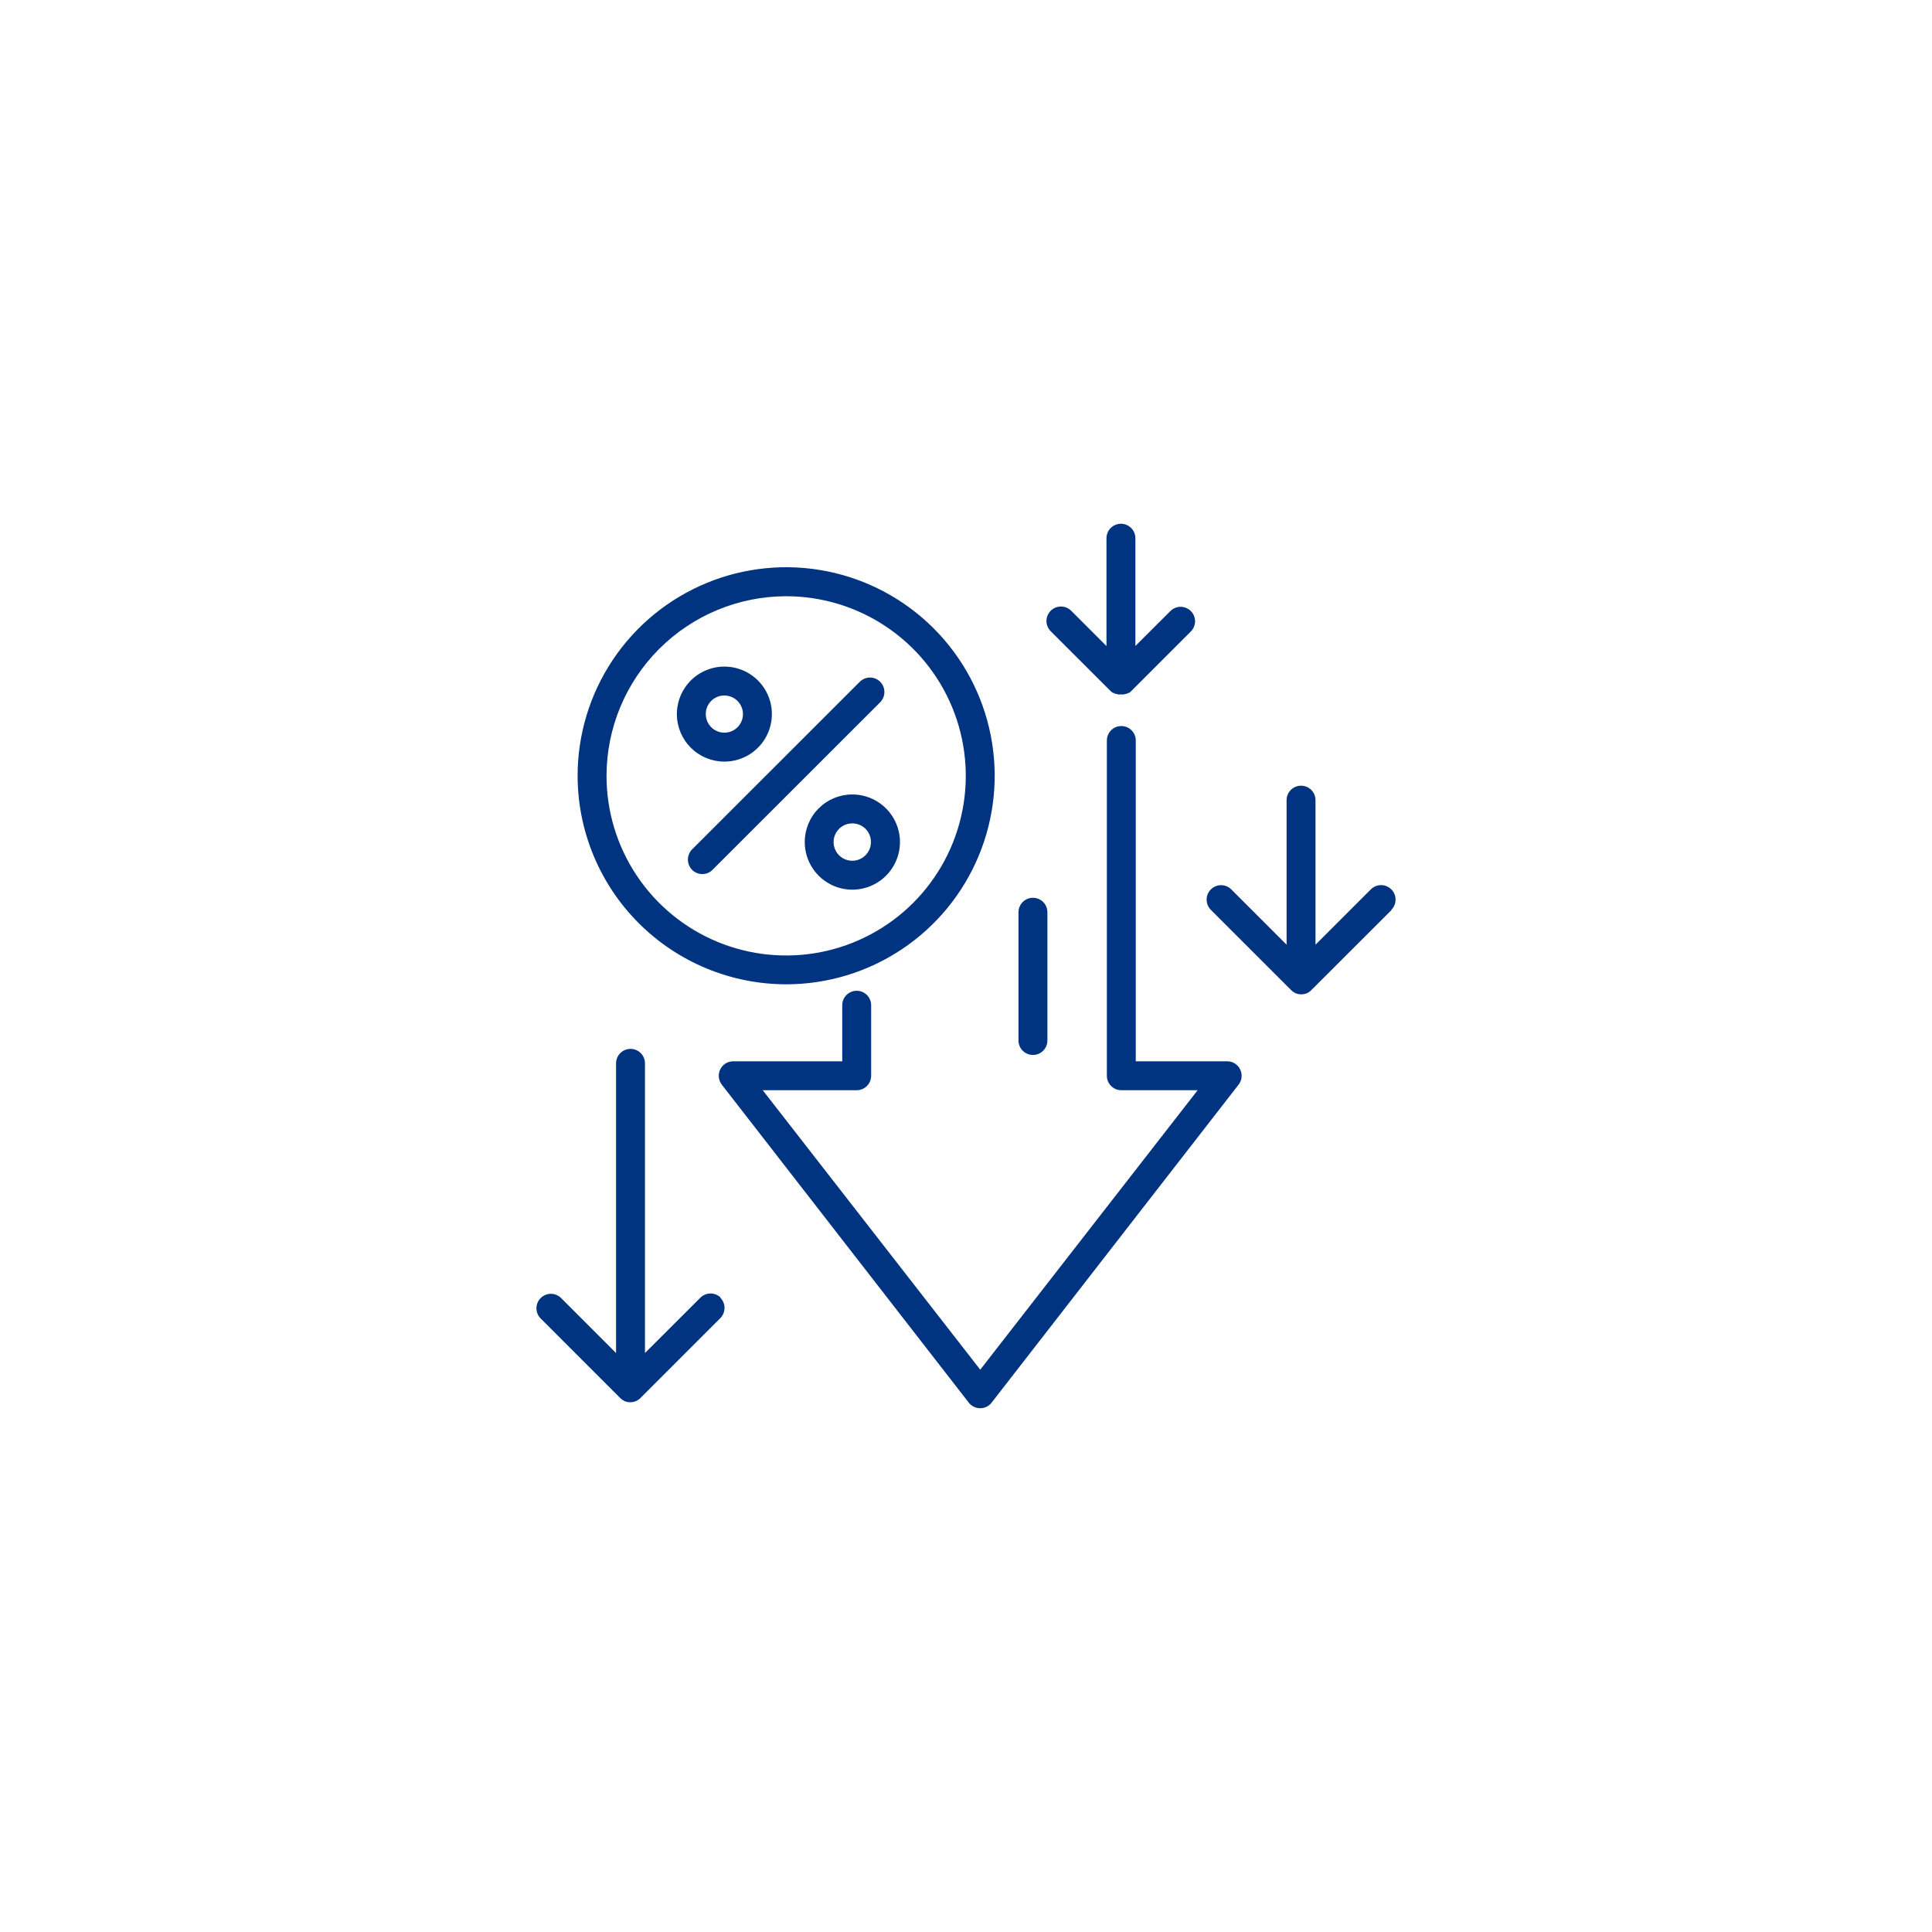 <?xml version="1.0" encoding="UTF-8"?> <svg xmlns="http://www.w3.org/2000/svg" width="416" height="416" viewBox="0 0 416 416" fill="none"><path d="M169.275 211.942C178.157 211.942 186.839 209.308 194.224 204.373C201.609 199.439 207.364 192.424 210.762 184.218C214.16 176.012 215.048 166.983 213.314 158.272C211.58 149.561 207.301 141.56 201.019 135.281C194.737 129.002 186.734 124.727 178.023 122.997C169.311 121.266 160.282 122.159 152.077 125.56C143.873 128.962 136.861 134.721 131.93 142.108C126.998 149.495 124.368 158.178 124.372 167.06C124.389 178.962 129.125 190.372 137.543 198.786C145.961 207.2 157.373 211.931 169.275 211.942ZM169.275 128.382C176.925 128.382 184.403 130.651 190.764 134.901C197.124 139.151 202.082 145.191 205.009 152.259C207.936 159.326 208.702 167.103 207.21 174.606C205.718 182.109 202.034 189 196.625 194.41C191.215 199.819 184.324 203.503 176.821 204.995C169.318 206.487 161.541 205.721 154.474 202.794C147.406 199.867 141.366 194.909 137.116 188.549C132.866 182.188 130.597 174.71 130.597 167.06C130.608 156.806 134.687 146.974 141.938 139.723C149.189 132.472 159.021 128.393 169.275 128.382ZM149.023 182.892L185.128 146.808C185.416 146.517 185.758 146.286 186.136 146.128C186.513 145.971 186.918 145.889 187.328 145.889C187.737 145.889 188.142 145.971 188.52 146.128C188.897 146.286 189.24 146.517 189.527 146.808C190.105 147.394 190.429 148.185 190.429 149.008C190.429 149.831 190.105 150.621 189.527 151.207L153.422 187.291C153.137 187.585 152.795 187.818 152.417 187.975C152.038 188.132 151.632 188.21 151.223 188.204C150.814 188.206 150.409 188.127 150.031 187.97C149.653 187.813 149.311 187.582 149.023 187.291C148.445 186.705 148.121 185.915 148.121 185.092C148.121 184.269 148.445 183.479 149.023 182.892ZM267.028 230.265C267.288 230.787 267.394 231.372 267.336 231.952C267.277 232.532 267.055 233.084 266.696 233.543L213.514 302.018C213.226 302.394 212.856 302.698 212.431 302.907C212.006 303.116 211.539 303.223 211.066 303.222C210.589 303.223 210.119 303.116 209.691 302.907C209.263 302.698 208.889 302.394 208.596 302.018L155.414 233.543C155.06 233.082 154.841 232.53 154.782 231.951C154.724 231.372 154.828 230.788 155.082 230.265C155.335 229.738 155.733 229.294 156.229 228.985C156.725 228.676 157.299 228.516 157.883 228.522H181.352V216.445C181.352 215.62 181.68 214.828 182.263 214.244C182.847 213.661 183.639 213.333 184.464 213.333C185.29 213.333 186.081 213.661 186.665 214.244C187.249 214.828 187.577 215.62 187.577 216.445V231.634C187.577 232.46 187.249 233.251 186.665 233.835C186.081 234.419 185.29 234.747 184.464 234.747H164.233L211.066 294.922L257.878 234.747H241.444C240.618 234.747 239.827 234.419 239.243 233.835C238.659 233.251 238.331 232.46 238.331 231.634V159.445C238.331 158.62 238.659 157.828 239.243 157.244C239.827 156.66 240.618 156.332 241.444 156.332C242.269 156.332 243.061 156.66 243.645 157.244C244.228 157.828 244.556 158.62 244.556 159.445V228.522H264.248C264.829 228.52 265.398 228.682 265.891 228.991C266.383 229.299 266.777 229.741 267.028 230.265ZM219.303 224.04V196.422C219.303 195.596 219.631 194.804 220.215 194.221C220.799 193.637 221.59 193.309 222.416 193.309C223.241 193.309 224.033 193.637 224.617 194.221C225.201 194.804 225.528 195.596 225.528 196.422V224.04C225.528 224.865 225.201 225.657 224.617 226.241C224.033 226.824 223.241 227.152 222.416 227.152C221.59 227.152 220.799 226.824 220.215 226.241C219.631 225.657 219.303 224.865 219.303 224.04ZM155.974 163.989C157.998 163.989 159.976 163.389 161.658 162.265C163.34 161.141 164.651 159.543 165.425 157.674C166.2 155.805 166.402 153.748 166.008 151.764C165.613 149.779 164.639 147.957 163.208 146.526C161.777 145.095 159.955 144.121 157.97 143.726C155.986 143.332 153.929 143.534 152.06 144.308C150.19 145.083 148.593 146.394 147.469 148.076C146.345 149.758 145.745 151.736 145.745 153.76C145.745 156.473 146.822 159.075 148.741 160.993C150.659 162.911 153.261 163.989 155.974 163.989ZM155.974 149.755C156.767 149.755 157.541 149.99 158.199 150.43C158.858 150.87 159.371 151.495 159.674 152.227C159.977 152.959 160.057 153.764 159.902 154.541C159.748 155.318 159.366 156.031 158.806 156.591C158.246 157.151 157.533 157.533 156.756 157.687C155.979 157.842 155.174 157.763 154.442 157.459C153.71 157.156 153.085 156.643 152.645 155.984C152.205 155.326 151.97 154.552 151.97 153.76C151.967 153.233 152.069 152.711 152.269 152.224C152.469 151.737 152.764 151.294 153.137 150.922C153.509 150.549 153.952 150.254 154.439 150.054C154.926 149.854 155.448 149.752 155.974 149.755ZM173.28 181.295C173.276 183.324 173.874 185.309 174.999 186.997C176.124 188.686 177.724 190.003 179.598 190.782C181.472 191.56 183.535 191.765 185.525 191.37C187.515 190.975 189.344 189.998 190.779 188.564C192.213 187.129 193.19 185.3 193.585 183.31C193.98 181.32 193.775 179.257 192.997 177.383C192.218 175.509 190.901 173.909 189.212 172.784C187.524 171.659 185.539 171.061 183.51 171.065C180.797 171.065 178.195 172.143 176.276 174.061C174.358 175.98 173.28 178.582 173.28 181.295ZM187.535 181.295C187.539 182.092 187.307 182.872 186.867 183.537C186.427 184.202 185.8 184.721 185.065 185.029C184.329 185.337 183.519 185.419 182.737 185.266C181.955 185.113 181.236 184.731 180.671 184.169C180.106 183.607 179.72 182.89 179.563 182.109C179.406 181.327 179.485 180.517 179.789 179.78C180.093 179.043 180.609 178.413 181.271 177.97C181.934 177.527 182.713 177.29 183.51 177.29C184.037 177.287 184.56 177.389 185.049 177.589C185.537 177.789 185.981 178.083 186.355 178.456C186.729 178.828 187.026 179.27 187.228 179.757C187.431 180.245 187.535 180.767 187.535 181.295ZM299.585 195.986L282.342 213.208C282.051 213.501 281.706 213.734 281.325 213.893C280.59 214.17 279.778 214.17 279.043 213.893C278.665 213.729 278.32 213.496 278.026 213.208L260.803 195.986C260.498 195.701 260.252 195.357 260.082 194.975C259.912 194.594 259.821 194.181 259.813 193.764C259.806 193.346 259.883 192.93 260.039 192.543C260.196 192.155 260.429 191.803 260.724 191.508C261.02 191.212 261.372 190.979 261.76 190.823C262.147 190.666 262.562 190.589 262.98 190.597C263.398 190.604 263.81 190.695 264.192 190.866C264.574 191.036 264.917 191.281 265.202 191.587L277.03 203.414V172.289C277.03 171.464 277.358 170.672 277.942 170.088C278.525 169.505 279.317 169.177 280.142 169.177C280.968 169.177 281.76 169.505 282.343 170.088C282.927 170.672 283.255 171.464 283.255 172.289V203.414L295.165 191.504C295.749 190.918 296.541 190.587 297.368 190.585C298.195 190.583 298.989 190.91 299.575 191.493C300.161 192.077 300.491 192.869 300.493 193.696C300.495 194.523 300.169 195.317 299.585 195.903V195.986ZM226.234 135.914C225.651 135.328 225.324 134.535 225.326 133.708C225.328 132.881 225.658 132.088 226.244 131.505C226.83 130.922 227.624 130.595 228.451 130.597C229.278 130.599 230.07 130.929 230.654 131.515L238.248 139.11V115.891C238.248 115.065 238.576 114.274 239.16 113.69C239.744 113.106 240.535 112.778 241.361 112.778C242.186 112.778 242.978 113.106 243.562 113.69C244.145 114.274 244.473 115.065 244.473 115.891V139.089L252.088 131.495C252.678 130.945 253.459 130.646 254.265 130.66C255.072 130.674 255.841 131.001 256.411 131.571C256.981 132.141 257.308 132.911 257.322 133.717C257.337 134.523 257.037 135.304 256.487 135.894L243.56 148.821C243.427 148.967 243.273 149.092 243.104 149.194H242.958L242.564 149.402H242.377L241.983 149.527H241.361C241.161 149.548 240.959 149.548 240.759 149.527L240.365 149.402H240.178L239.784 149.194H239.638C239.466 149.088 239.306 148.963 239.161 148.821L226.234 135.914ZM155.103 279.422C155.681 280.008 156.005 280.798 156.005 281.621C156.005 282.444 155.681 283.234 155.103 283.82L137.88 301.043C137.582 301.336 137.23 301.569 136.843 301.728C136.114 302.003 135.31 302.003 134.581 301.728C134.203 301.563 133.859 301.331 133.564 301.043L116.342 283.82C115.792 283.23 115.493 282.45 115.507 281.644C115.521 280.837 115.848 280.068 116.418 279.498C116.989 278.927 117.758 278.601 118.564 278.587C119.371 278.572 120.151 278.872 120.741 279.422L132.651 291.332V228.957C132.651 228.132 132.979 227.34 133.563 226.757C134.147 226.173 134.938 225.845 135.764 225.845C136.589 225.845 137.381 226.173 137.965 226.757C138.549 227.34 138.876 228.132 138.876 228.957V291.332L150.808 279.422C151.095 279.134 151.436 278.905 151.812 278.749C152.187 278.593 152.59 278.513 152.997 278.513C153.404 278.513 153.806 278.593 154.182 278.749C154.558 278.905 154.899 279.134 155.186 279.422H155.103Z" fill="#003481"></path></svg> 